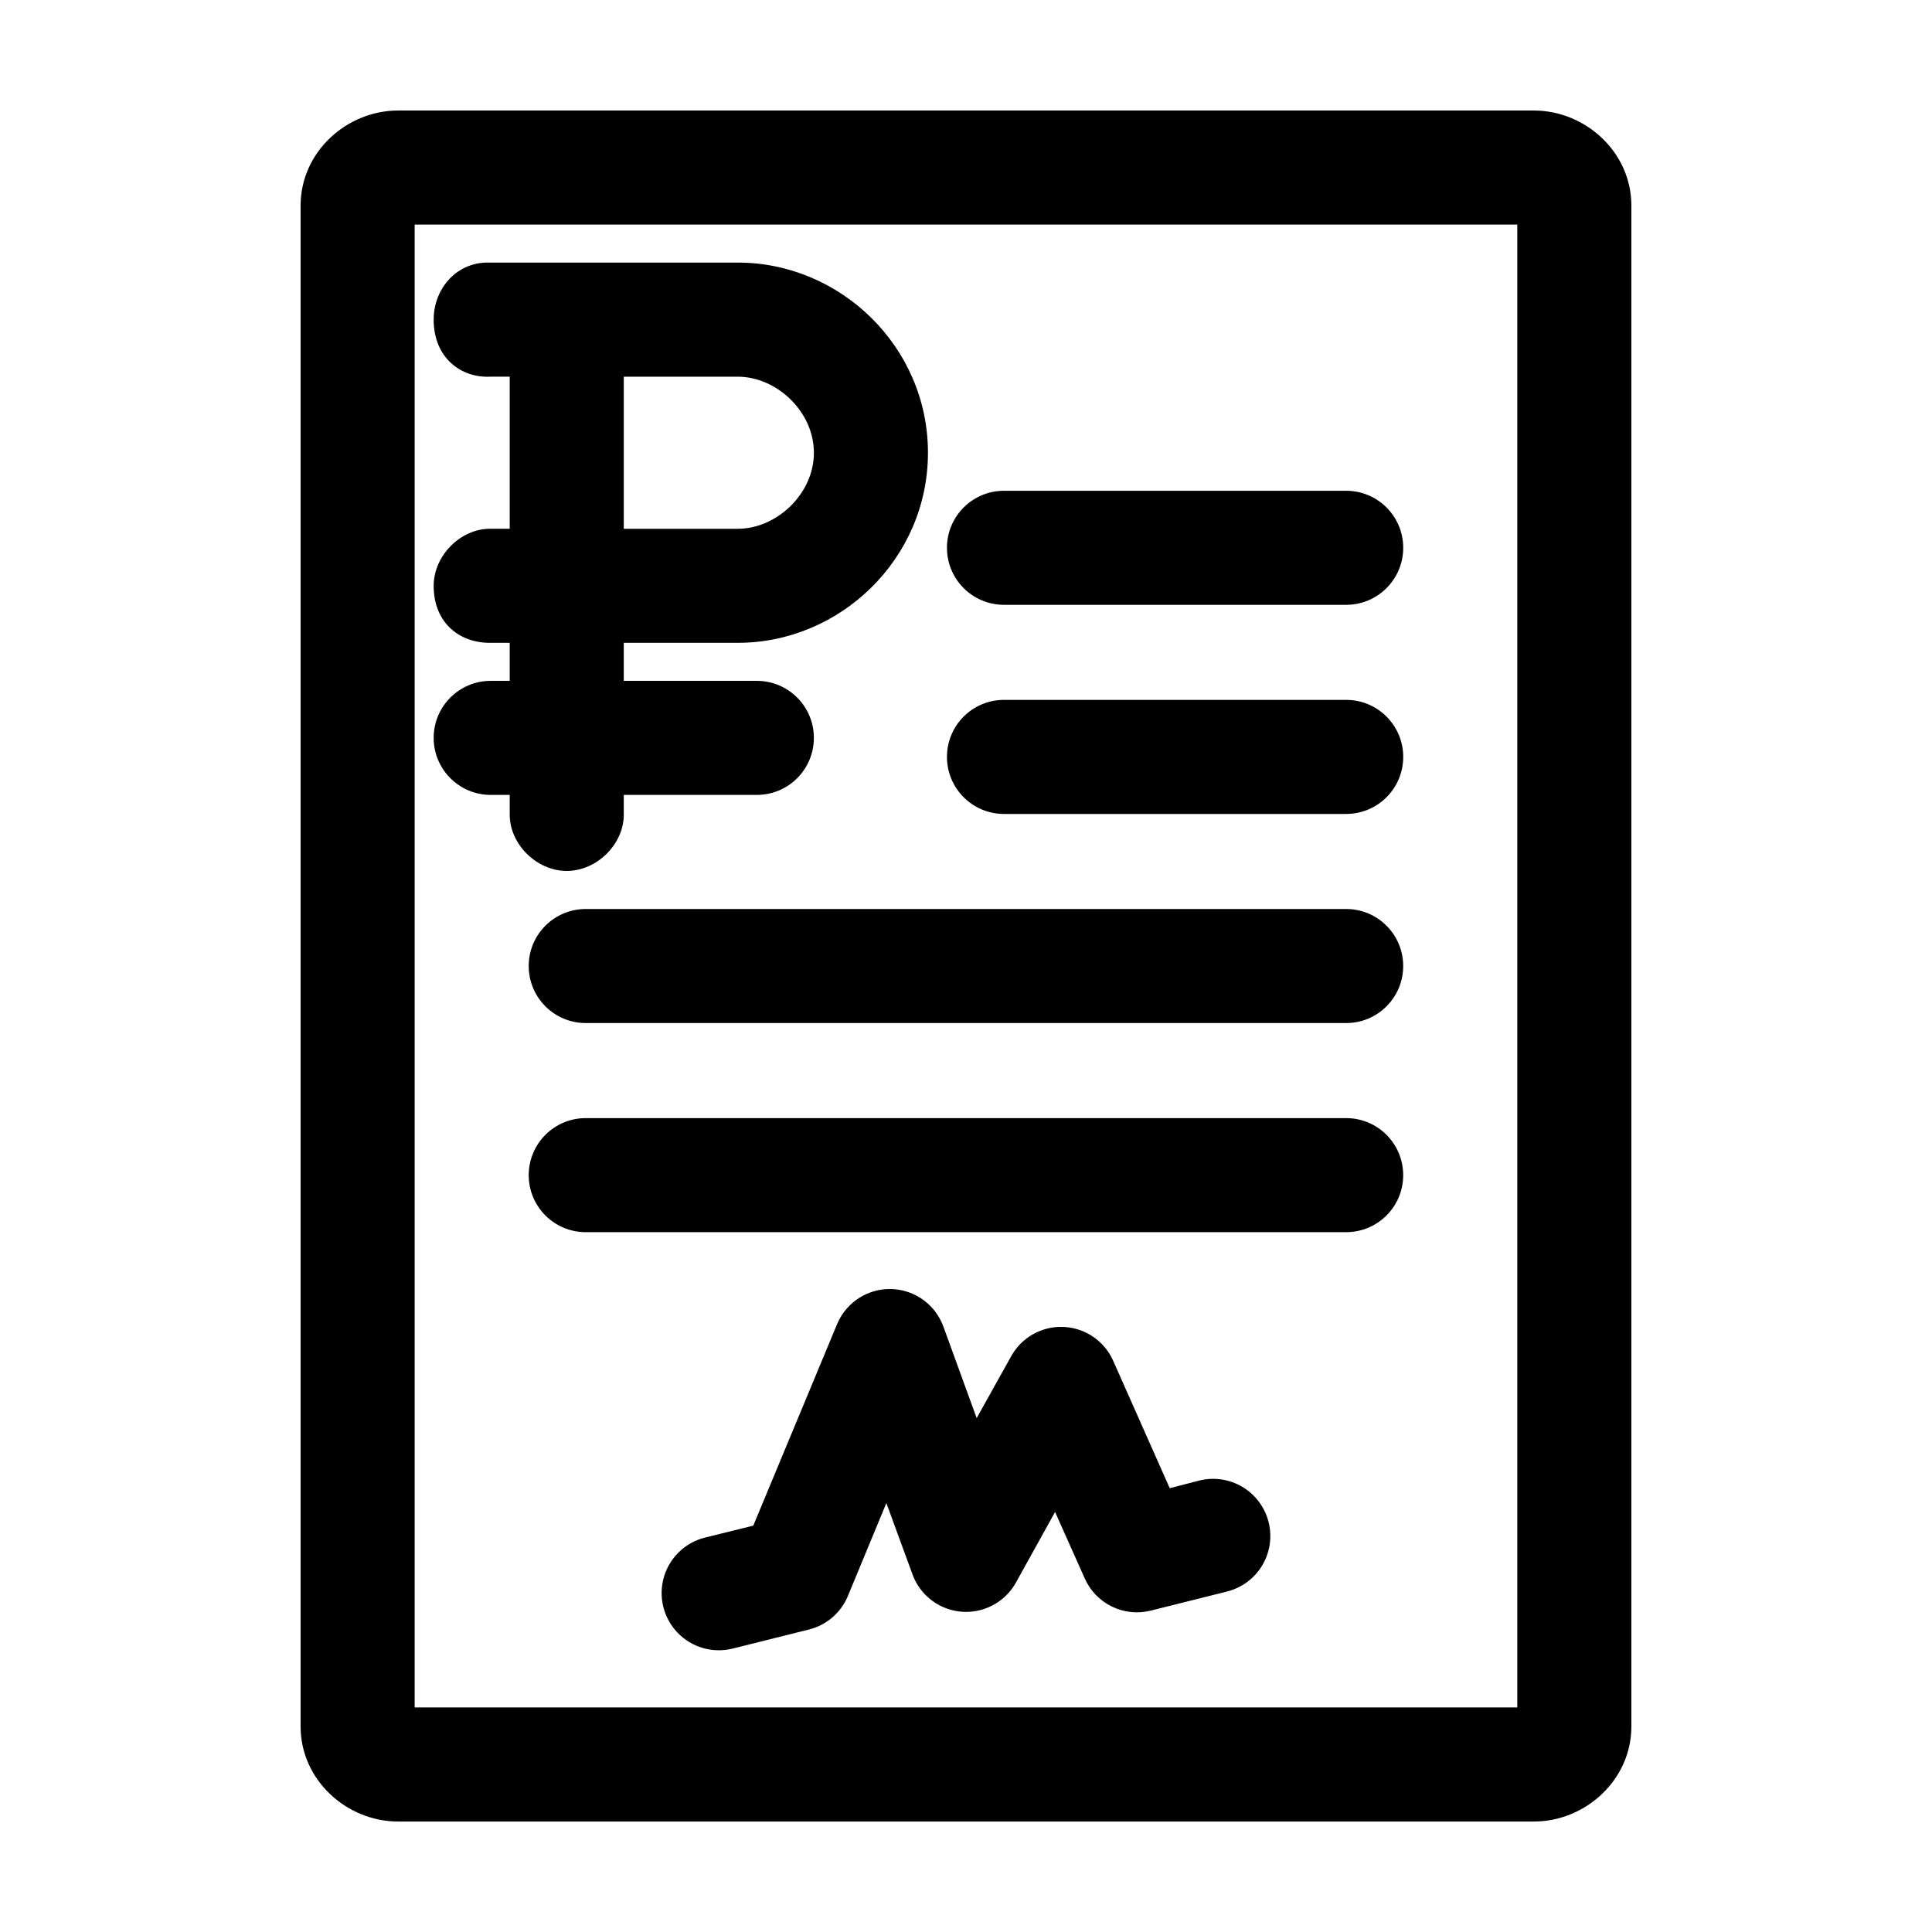 <?xml version="1.0" encoding="UTF-8"?>
<!-- Uploaded to: ICON Repo, www.svgrepo.com, Generator: ICON Repo Mixer Tools -->
<svg fill="#000000" width="800px" height="800px" version="1.1" viewBox="144 144 512 512" xmlns="http://www.w3.org/2000/svg">
 <path d="m249.48 173.29c-13.559 0-25.82 10.957-25.82 25.191v403.05c0 14.234 12.262 25.191 25.82 25.191h301.03c13.559 0 25.82-10.957 25.82-25.191v-403.05c0-14.234-12.262-25.191-25.82-25.191zm4.41 30.23h292.21v392.97h-292.21zm18.578 10.078c-7.914 0.414-13.539 7.188-13.539 15.113 0 10.078 7.199 15.527 15.113 15.113h5.039v40.305h-5.039c-7.984-0.109-15.113 7.129-15.113 15.113 0 10.078 7.129 15.227 15.113 15.113h5.039v10.078h-5.039c-8.348 0-15.113 6.766-15.113 15.113 0 8.348 6.766 15.113 15.113 15.113h5.039v5.039c-0.113 7.984 7.129 15.113 15.113 15.113s15.227-7.129 15.113-15.113v-5.039h35.266c8.348 0 15.113-6.766 15.113-15.113 0-8.348-6.766-15.113-15.113-15.113h-35.266v-10.078h30.23c27.164 0 50.383-22.289 50.383-50.383 0-28.09-23.215-50.383-50.383-50.383h-67.07zm36.84 30.23h30.23c10.199 0 20.152 9.168 20.152 20.152 0 10.984-9.953 20.152-20.152 20.152h-30.23zm100.76 30.23c-8.348 0-15.113 6.766-15.113 15.113 0 8.348 6.766 15.113 15.113 15.113h90.688c8.348 0 15.113-6.766 15.113-15.113 0-8.348-6.766-15.113-15.113-15.113zm0 55.418c-8.348 0-15.113 6.766-15.113 15.113 0 8.348 6.766 15.113 15.113 15.113h90.688c8.348 0 15.113-6.766 15.113-15.113 0-8.348-6.766-15.113-15.113-15.113zm-110.84 55.418c-8.348 0-15.113 6.766-15.113 15.113s6.766 15.113 15.113 15.113h201.52c8.348 0 15.113-6.766 15.113-15.113s-6.766-15.113-15.113-15.113zm0 55.418c-8.348 0-15.113 6.766-15.113 15.113s6.766 15.113 15.113 15.113h201.52c8.348 0 15.113-6.766 15.113-15.113s-6.766-15.113-15.113-15.113zm79.352 45.344v-0.004c-2.773 0.223-5.434 1.211-7.684 2.848-2.25 1.641-4.004 3.867-5.07 6.441l-22.199 53.371-12.754 3.148h0.004c-5.258 1.293-9.43 5.297-10.938 10.496-1.512 5.203-0.129 10.812 3.621 14.723 3.75 3.906 9.301 5.516 14.559 4.223l20.152-5.039c4.668-1.121 8.523-4.394 10.391-8.816l10.234-24.719 6.926 18.895c1.328 3.644 4.008 6.641 7.484 8.367 3.477 1.723 7.481 2.047 11.188 0.898s6.828-3.676 8.723-7.062l10.391-18.734 7.871 17.633h0.004c1.445 3.246 3.992 5.879 7.188 7.434 3.199 1.555 6.84 1.934 10.285 1.07l20.152-5.039c3.906-0.961 7.269-3.434 9.352-6.871 2.082-3.441 2.711-7.566 1.75-11.473-0.961-3.902-3.434-7.266-6.871-9.348-3.441-2.082-7.566-2.711-11.473-1.75l-7.871 2.047-14.957-33.691c-1.512-3.465-4.269-6.234-7.723-7.766-3.457-1.531-7.359-1.715-10.945-0.512-3.582 1.207-6.582 3.707-8.41 7.016l-9.133 16.375-8.816-24.246c-1.129-3.117-3.25-5.773-6.039-7.566-2.785-1.793-6.086-2.617-9.391-2.352z"/>
</svg>